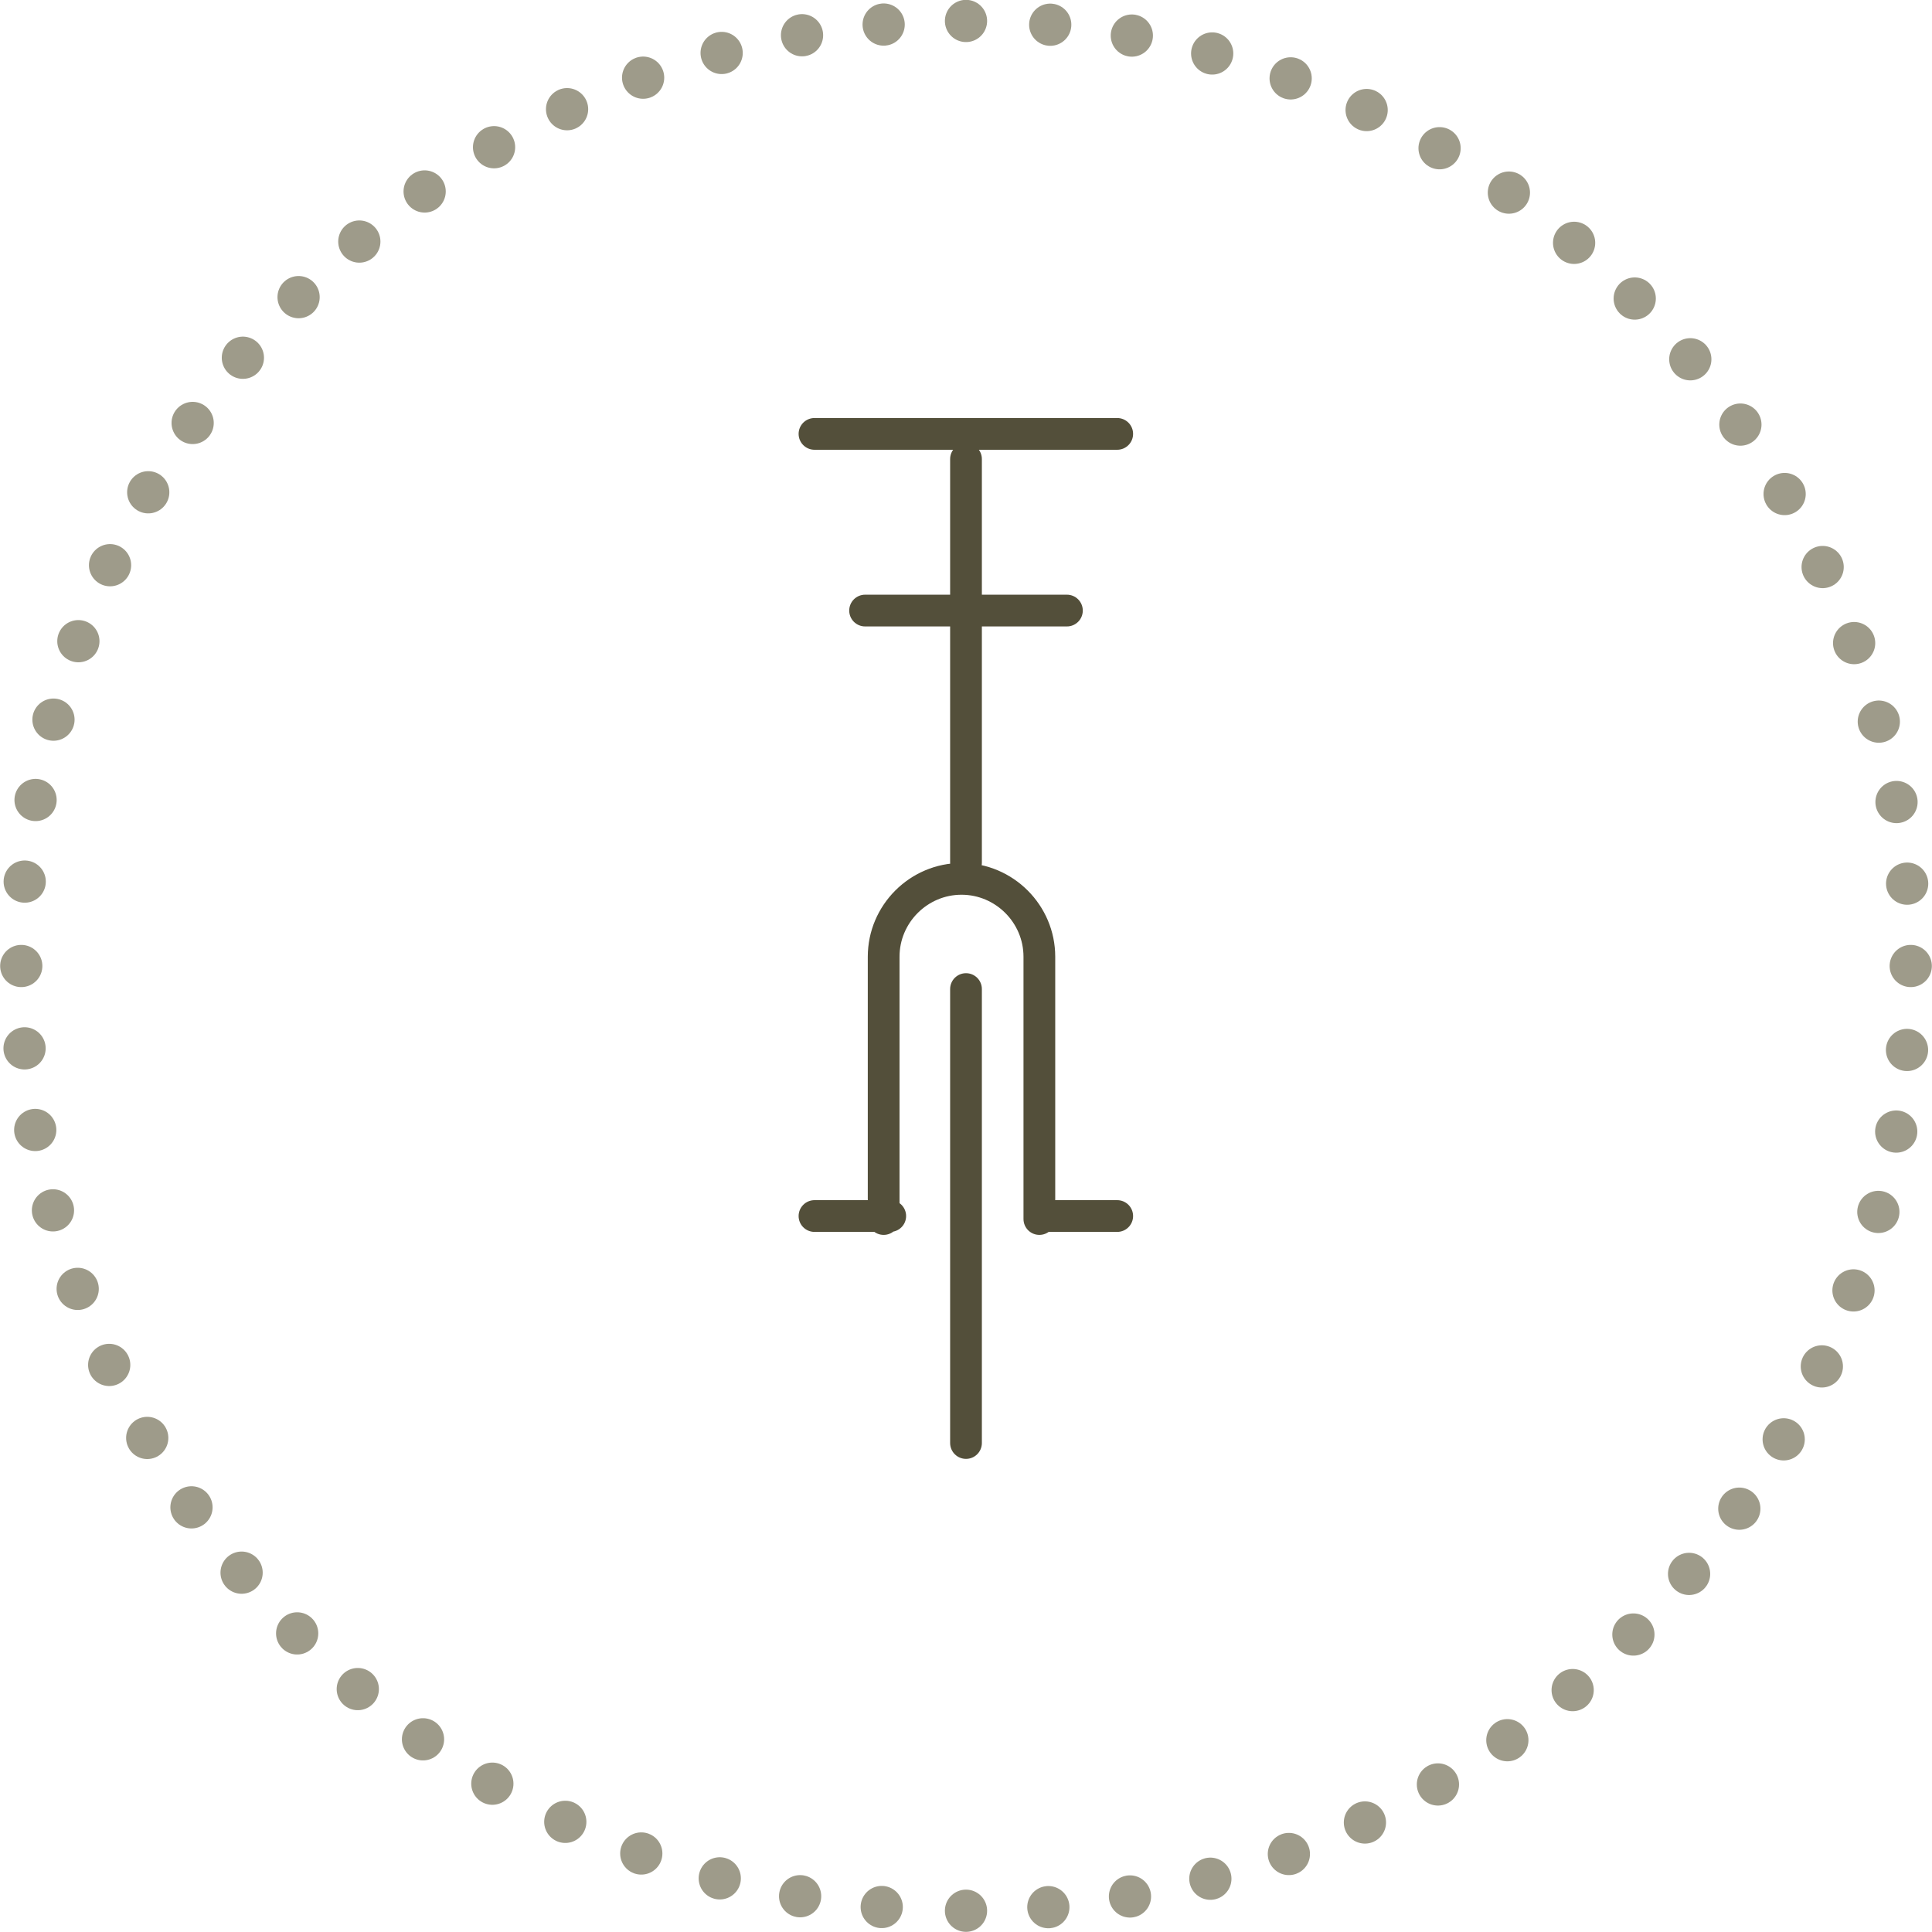 <svg xmlns="http://www.w3.org/2000/svg" xmlns:xlink="http://www.w3.org/1999/xlink" id="Layer_1" viewBox="0 0 64.52 64.52"><defs><style>.cls-1,.cls-2,.cls-3,.cls-4{fill:none;}.cls-2{stroke:#534f3a;stroke-width:1.06px;}.cls-2,.cls-3,.cls-4{stroke-linecap:round;stroke-linejoin:round;}.cls-3,.cls-4{stroke:#9e9b8a;stroke-width:1.41px;}.cls-4{stroke-dasharray:0 2.75;}.cls-5{clip-path:url(#clippath);}</style><clipPath id="clippath"><rect class="cls-1" width="64.52" height="64.52"></rect></clipPath></defs><g class="cls-5"><path class="cls-4" d="M35.01,63.69c15.69-1.36,28.09-14.19,28.77-30.06"></path><path class="cls-4" d="M63.69,29.51C62.34,13.82,49.51,1.42,33.63.73"></path><path class="cls-4" d="M29.51.82C13.82,2.18,1.42,15.01.73,30.88"></path><path class="cls-4" d="M.82,35.01c1.36,15.69,14.19,28.09,30.06,28.77"></path><path class="cls-3" d="M32.26,63.81h0M.71,32.26h0M32.26.7h0M63.81,32.26h0"></path><path class="cls-2" d="M37.31,40.61h-2.53M27.2,40.61h2.53M28.89,20.39h6.74M27.2,14.49h10.11M32.26,28.81v-13.48M32.26,33.03v15.16M29.51,40.71v-8.76c0-1.43,1.17-2.6,2.6-2.6s2.6,1.17,2.6,2.6v8.76"></path></g></svg>